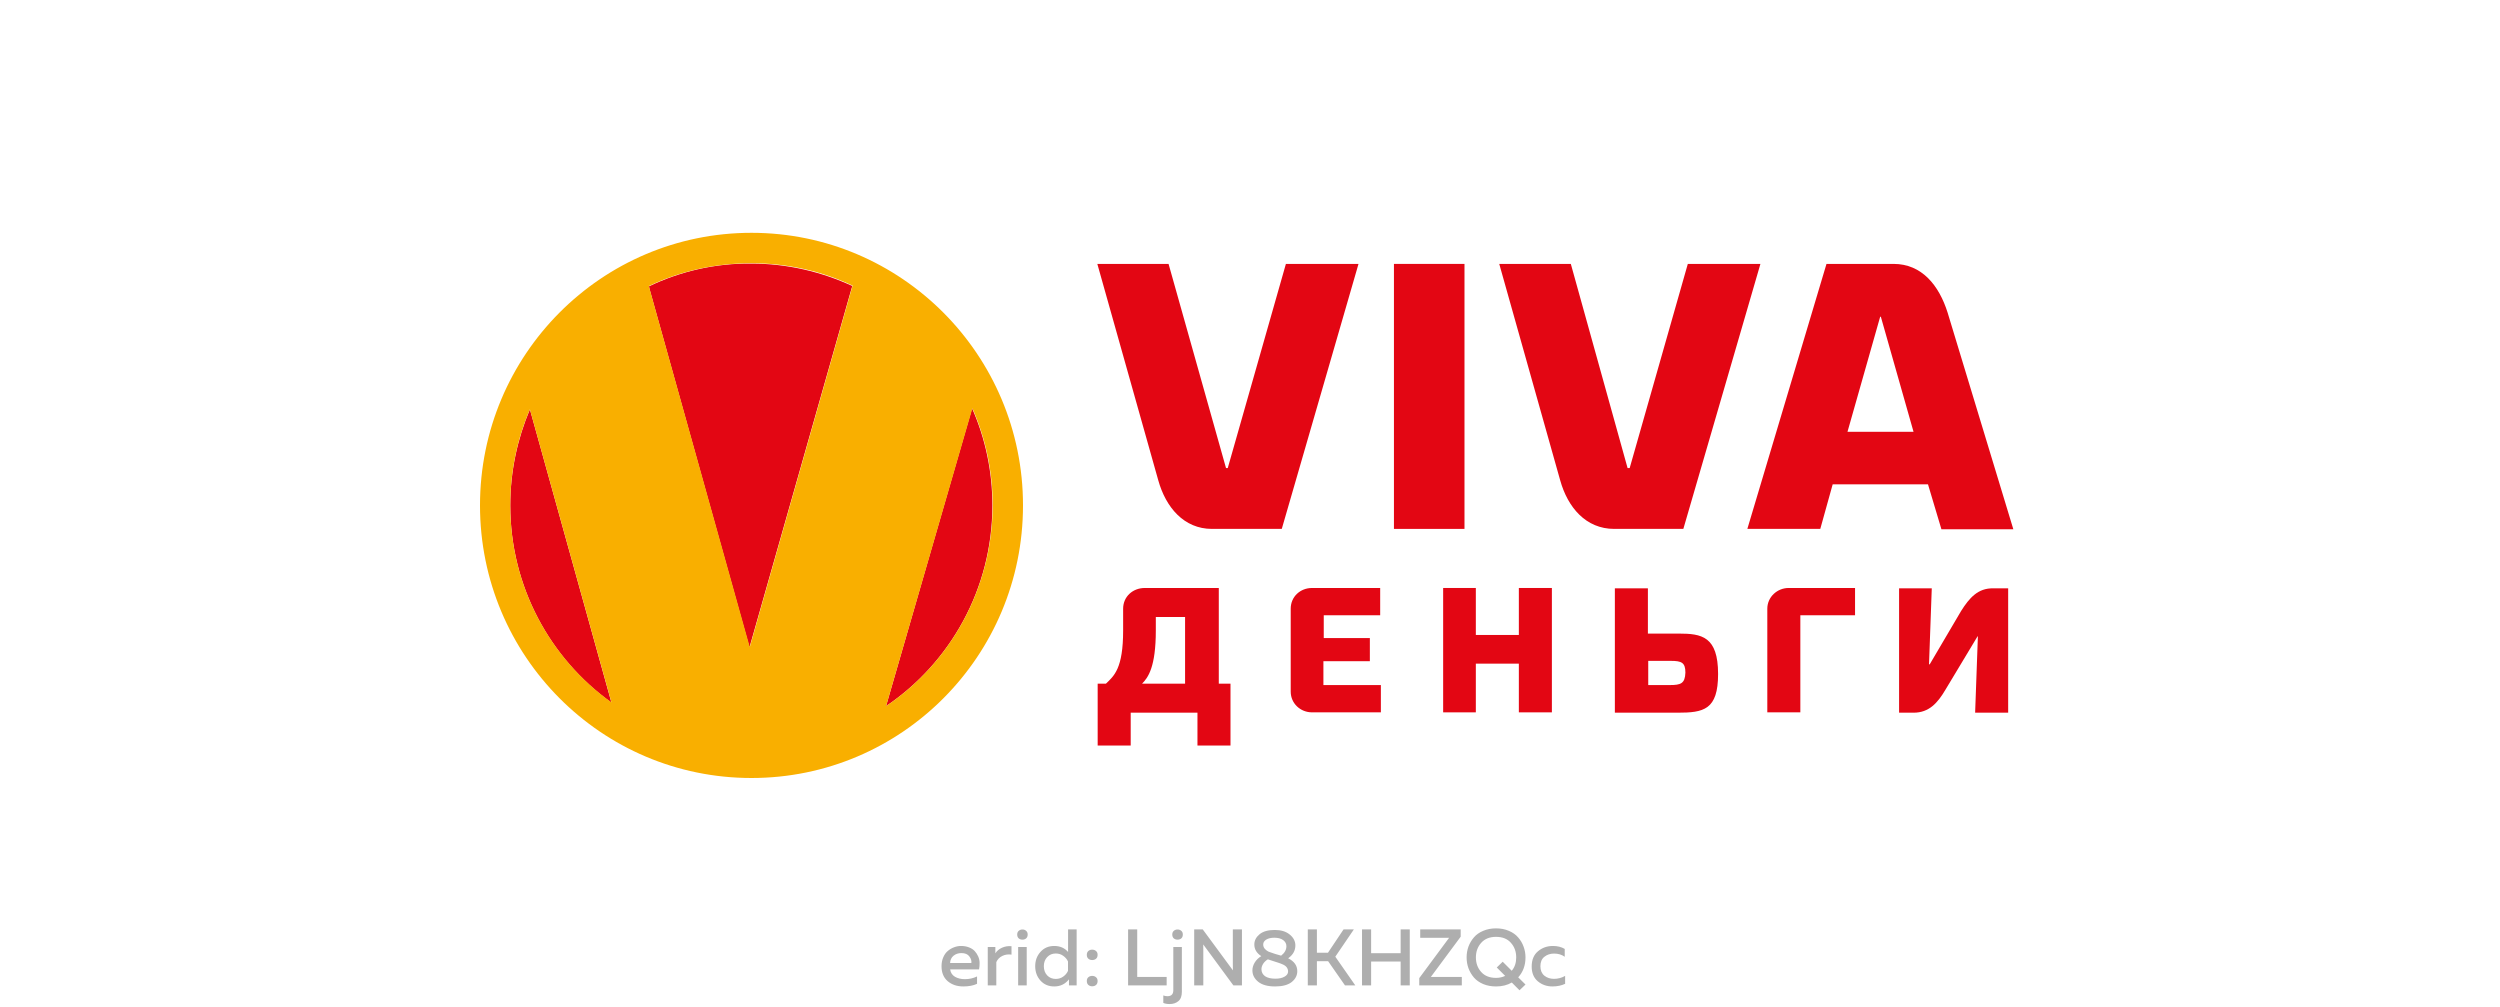 <svg width="375" height="151" viewBox="0 0 375 151" fill="none" xmlns="http://www.w3.org/2000/svg">
<g clip-path="url(#clip0_1416_5969)">
<path d="M148.855 75.811C148.855 70.629 147.772 65.706 145.81 61.249L132.906 105.921C142.507 99.443 148.855 88.353 148.855 75.811Z" fill="#E30613"/>
<path d="M97.344 42.955L97.447 43.421L112.416 97.111L127.746 43.214L127.849 42.903C123.255 40.778 118.093 39.535 112.674 39.535C107.202 39.483 101.989 40.727 97.344 42.955Z" fill="#E30613"/>
<path d="M76.543 75.811C76.543 87.99 82.53 98.821 91.718 105.403L79.485 61.404C77.627 65.809 76.543 70.681 76.543 75.811Z" fill="#E30613"/>
<path d="M112.725 34.922C90.22 34.922 72 53.216 72 75.811C72 98.406 90.22 116.7 112.725 116.7C135.229 116.7 153.45 98.406 153.45 75.811C153.45 53.216 135.178 34.922 112.725 34.922ZM76.542 75.811C76.542 70.68 77.575 65.861 79.484 61.404L91.717 105.351C82.53 98.769 76.542 87.99 76.542 75.811ZM97.447 43.369L97.343 42.903C101.989 40.675 107.202 39.483 112.725 39.483C118.145 39.483 123.306 40.675 127.9 42.851L127.797 43.162L112.467 97.059L97.447 43.369ZM132.907 105.921L145.862 61.249C147.824 65.705 148.908 70.629 148.908 75.811C148.856 88.352 142.507 99.443 132.907 105.921Z" fill="#F9AF00"/>
<path d="M251.828 95.038H247.184V88.249H242.229V106.905H251.623C255.546 106.905 257.713 106.491 257.713 101.101C257.713 95.452 255.235 95.038 251.828 95.038ZM250.487 102.759H247.235V99.132H250.641C252.241 99.132 252.81 99.391 252.81 100.894C252.757 102.552 252.087 102.759 250.487 102.759Z" fill="#E30613"/>
<path d="M264.063 39.586H253.172L244.45 70.214H244.139L235.623 39.586H224.887L234.023 72.028C235.157 76.122 237.893 79.335 242.126 79.335H252.501L264.063 39.586Z" fill="#E30613"/>
<path d="M274.902 72.65H289.199L291.212 79.387H302L292.142 46.894C290.852 42.8 288.27 39.586 284.038 39.586H273.973L262.102 79.335H273.043L274.902 72.65ZM282.025 47.515H282.128L287.031 64.773H277.122L282.025 47.515Z" fill="#E30613"/>
<path d="M294.154 91.669L289.457 99.65H289.353L289.766 88.249H284.863V106.905H287.03C289.353 106.905 290.644 105.454 291.831 103.433L296.632 95.452H296.683L296.27 106.905H301.225V88.249H299.006C296.683 88.197 295.392 89.7 294.154 91.669Z" fill="#E30613"/>
<path d="M265.096 91.306V106.853H270.051V92.291H278.257V88.197H268.295C266.592 88.197 265.096 89.544 265.096 91.306Z" fill="#E30613"/>
<path d="M219.673 39.586H209.092V79.335H219.673V39.586Z" fill="#E30613"/>
<path d="M182.767 88.197H171.722C169.915 88.197 168.47 89.493 168.47 91.306V94.571C168.47 100.272 167.128 101.36 165.889 102.552H164.65V111.829H169.605V106.905H179.619V111.829H184.574V102.552H182.819V88.197H182.767ZM177.812 102.552H171.309C172.238 101.619 173.373 100.013 173.373 94.571V92.55H177.761V102.552H177.812Z" fill="#E30613"/>
<path d="M198.563 99.184H205.478V95.711H198.563V92.291H207.027V88.197H196.807C195.053 88.197 193.607 89.493 193.607 91.306V103.744C193.607 105.506 195.053 106.853 196.807 106.853H207.131V102.759H198.511V99.184H198.563Z" fill="#E30613"/>
<path d="M227.827 95.245H221.375V88.197H216.473V106.853H221.375V99.546H227.827V106.853H232.782V88.197H227.827V95.245Z" fill="#E30613"/>
<path d="M192.885 39.586L184.162 70.214H183.904L175.284 39.586H164.6L173.736 72.028C174.871 76.122 177.607 79.335 181.788 79.335H192.266L203.776 39.586H192.885Z" fill="#E30613"/>
<path d="M141.229 144.931C141.229 144.435 141.317 143.987 141.493 143.587C141.669 143.179 141.901 142.859 142.189 142.627C142.477 142.387 142.789 142.207 143.125 142.087C143.461 141.959 143.801 141.895 144.145 141.895C144.585 141.895 144.981 141.963 145.333 142.099C145.693 142.235 145.981 142.419 146.197 142.651C146.413 142.883 146.589 143.151 146.725 143.455C146.861 143.759 146.933 144.079 146.941 144.415C146.949 144.743 146.921 145.075 146.857 145.411H142.525C142.589 145.899 142.829 146.267 143.245 146.515C143.661 146.755 144.157 146.875 144.733 146.875C145.389 146.875 145.997 146.739 146.557 146.467V147.571C146.005 147.835 145.317 147.967 144.493 147.967C143.557 147.967 142.777 147.703 142.153 147.175C141.537 146.647 141.229 145.899 141.229 144.931ZM145.705 144.451C145.753 144.123 145.653 143.795 145.405 143.467C145.165 143.131 144.765 142.963 144.205 142.963C143.749 142.963 143.357 143.095 143.029 143.359C142.709 143.623 142.537 143.987 142.513 144.451H145.705ZM149.303 142.999C149.527 142.639 149.859 142.359 150.299 142.159C150.739 141.959 151.215 141.883 151.727 141.931V143.191C151.215 143.119 150.751 143.187 150.335 143.395C149.919 143.603 149.623 143.911 149.447 144.319V147.811H148.163V142.051H149.303V142.999ZM154.007 147.811H152.723V142.051H154.007V147.811ZM154.151 140.179C154.151 140.427 154.075 140.619 153.923 140.755C153.779 140.883 153.595 140.947 153.371 140.947C153.147 140.947 152.959 140.883 152.807 140.755C152.655 140.619 152.579 140.427 152.579 140.179C152.579 139.939 152.655 139.755 152.807 139.627C152.959 139.491 153.147 139.423 153.371 139.423C153.595 139.423 153.779 139.491 153.923 139.627C154.075 139.755 154.151 139.939 154.151 140.179ZM160.212 139.411H161.496V147.811H160.344V146.899C159.784 147.611 159.048 147.967 158.136 147.967C157.288 147.967 156.6 147.675 156.072 147.091C155.544 146.499 155.28 145.779 155.28 144.931C155.28 144.083 155.544 143.367 156.072 142.783C156.6 142.191 157.288 141.895 158.136 141.895C159 141.895 159.692 142.195 160.212 142.795V139.411ZM160.2 144.223C160.048 143.887 159.808 143.603 159.48 143.371C159.16 143.139 158.788 143.023 158.364 143.023C157.844 143.023 157.416 143.203 157.08 143.563C156.744 143.915 156.576 144.371 156.576 144.931C156.576 145.491 156.744 145.951 157.08 146.311C157.416 146.663 157.844 146.839 158.364 146.839C158.788 146.839 159.16 146.723 159.48 146.491C159.808 146.259 160.048 145.971 160.2 145.627V144.223ZM164.401 142.651C164.561 142.779 164.641 142.971 164.641 143.227C164.641 143.483 164.561 143.679 164.401 143.815C164.249 143.943 164.057 144.007 163.825 144.007C163.601 144.007 163.409 143.939 163.249 143.803C163.097 143.667 163.021 143.475 163.021 143.227C163.021 142.979 163.097 142.787 163.249 142.651C163.409 142.515 163.601 142.447 163.825 142.447C164.057 142.447 164.249 142.515 164.401 142.651ZM164.641 147.151C164.641 147.407 164.565 147.603 164.413 147.739C164.261 147.875 164.065 147.943 163.825 147.943C163.601 147.943 163.409 147.875 163.249 147.739C163.097 147.603 163.021 147.407 163.021 147.151C163.021 146.903 163.097 146.715 163.249 146.587C163.409 146.451 163.601 146.383 163.825 146.383C164.057 146.383 164.249 146.451 164.401 146.587C164.561 146.715 164.641 146.903 164.641 147.151ZM169.215 139.411H170.583V146.539H174.999V147.811H169.215V139.411ZM177.28 148.759C177.28 149.415 177.104 149.887 176.752 150.175C176.408 150.463 175.972 150.607 175.444 150.607C175.076 150.607 174.76 150.551 174.496 150.439V149.311C174.68 149.391 174.884 149.431 175.108 149.431C175.7 149.431 175.996 149.135 175.996 148.543V142.051H177.28V148.759ZM177.424 140.179C177.424 140.427 177.348 140.619 177.196 140.755C177.044 140.883 176.856 140.947 176.632 140.947C176.408 140.947 176.22 140.883 176.068 140.755C175.916 140.619 175.84 140.427 175.84 140.179C175.84 139.939 175.916 139.755 176.068 139.627C176.22 139.491 176.408 139.423 176.632 139.423C176.856 139.423 177.044 139.491 177.196 139.627C177.348 139.755 177.424 139.939 177.424 140.179ZM180.497 147.811H179.129V139.411H180.413L184.937 145.555C184.929 145.363 184.925 145.055 184.925 144.631V139.411H186.293V147.811H185.009L180.485 141.667C180.493 141.859 180.497 142.163 180.497 142.579V147.811ZM188.149 141.679C188.149 141.087 188.409 140.575 188.929 140.143C189.449 139.711 190.209 139.495 191.209 139.495C192.145 139.495 192.889 139.719 193.441 140.167C194.001 140.615 194.289 141.147 194.305 141.763C194.321 142.563 193.961 143.223 193.225 143.743C194.137 144.199 194.593 144.843 194.593 145.675C194.593 146.315 194.313 146.859 193.753 147.307C193.193 147.747 192.361 147.967 191.257 147.967C190.161 147.967 189.321 147.735 188.737 147.271C188.153 146.799 187.861 146.227 187.861 145.555C187.861 145.155 187.977 144.763 188.209 144.379C188.441 143.995 188.769 143.675 189.193 143.419C188.497 142.971 188.149 142.391 188.149 141.679ZM191.353 144.283C190.825 144.123 190.433 143.995 190.177 143.899C189.865 144.091 189.625 144.323 189.457 144.595C189.297 144.859 189.217 145.127 189.217 145.399C189.225 145.831 189.405 146.175 189.757 146.431C190.117 146.679 190.637 146.803 191.317 146.803C191.869 146.803 192.321 146.703 192.673 146.503C193.033 146.303 193.213 146.043 193.213 145.723C193.213 145.555 193.181 145.407 193.117 145.279C193.053 145.143 192.969 145.031 192.865 144.943C192.769 144.855 192.641 144.771 192.481 144.691C192.321 144.611 192.165 144.547 192.013 144.499C191.861 144.443 191.681 144.383 191.473 144.319C191.457 144.311 191.441 144.307 191.425 144.307C191.417 144.307 191.405 144.303 191.389 144.295C191.381 144.287 191.369 144.283 191.353 144.283ZM192.961 141.931C192.961 141.563 192.801 141.259 192.481 141.019C192.161 140.779 191.717 140.659 191.149 140.659C190.637 140.659 190.229 140.755 189.925 140.947C189.629 141.139 189.481 141.379 189.481 141.667C189.481 141.939 189.573 142.171 189.757 142.363C189.949 142.555 190.133 142.687 190.309 142.759C190.485 142.831 190.765 142.927 191.149 143.047C191.213 143.071 191.261 143.087 191.293 143.095C191.629 143.183 191.921 143.267 192.169 143.347C192.697 142.939 192.961 142.467 192.961 141.931ZM197.536 147.811H196.168V139.411H197.536V142.915H199.192L201.532 139.411H203.08L200.296 143.503L203.296 147.811H201.748L199.216 144.175H197.536V147.811ZM210.097 139.411H211.465V147.811H210.097V144.235H205.669V147.811H204.301V139.411H205.669V142.975H210.097V139.411ZM219.272 147.811H212.888V146.719L217.364 140.671H213.032V139.411H219.104V140.503L214.628 146.539H219.272V147.811ZM228.824 147.679L227.924 148.543L226.772 147.379C226.1 147.771 225.312 147.967 224.408 147.967C223.696 147.967 223.052 147.847 222.476 147.607C221.9 147.359 221.436 147.031 221.084 146.623C220.732 146.207 220.46 145.743 220.268 145.231C220.084 144.719 219.992 144.179 219.992 143.611C219.992 143.043 220.084 142.503 220.268 141.991C220.46 141.479 220.732 141.019 221.084 140.611C221.436 140.195 221.9 139.867 222.476 139.627C223.052 139.379 223.696 139.255 224.408 139.255C225.12 139.255 225.76 139.379 226.328 139.627C226.904 139.867 227.368 140.195 227.72 140.611C228.08 141.019 228.352 141.479 228.536 141.991C228.728 142.503 228.824 143.043 228.824 143.611C228.824 144.803 228.46 145.799 227.732 146.599L228.824 147.679ZM222.176 141.427C221.648 142.019 221.384 142.747 221.384 143.611C221.384 144.475 221.648 145.203 222.176 145.795C222.704 146.387 223.448 146.683 224.408 146.683C224.896 146.683 225.352 146.583 225.776 146.383L224.516 145.123L225.404 144.259L226.76 145.615C227.208 145.087 227.432 144.419 227.432 143.611C227.432 142.747 227.168 142.019 226.64 141.427C226.12 140.827 225.376 140.527 224.408 140.527C223.448 140.527 222.704 140.827 222.176 141.427ZM229.753 144.979C229.753 143.979 230.069 143.215 230.701 142.687C231.333 142.159 232.077 141.895 232.933 141.895C233.621 141.895 234.213 142.043 234.709 142.339V143.515C234.261 143.195 233.729 143.035 233.113 143.035C232.545 143.035 232.061 143.195 231.661 143.515C231.261 143.827 231.061 144.299 231.061 144.931C231.061 145.547 231.257 146.019 231.649 146.347C232.049 146.667 232.529 146.827 233.089 146.827C233.697 146.827 234.257 146.679 234.769 146.383V147.571C234.217 147.835 233.581 147.967 232.861 147.967C232.021 147.967 231.293 147.711 230.677 147.199C230.061 146.679 229.753 145.939 229.753 144.979Z" fill="black" fill-opacity="0.32"/>
</g>
<defs>
<clipPath id="clip0_1416_5969">
<rect width="375" height="150" fill="white" transform="translate(0 0.811)"/>
</clipPath>
</defs>
</svg>
